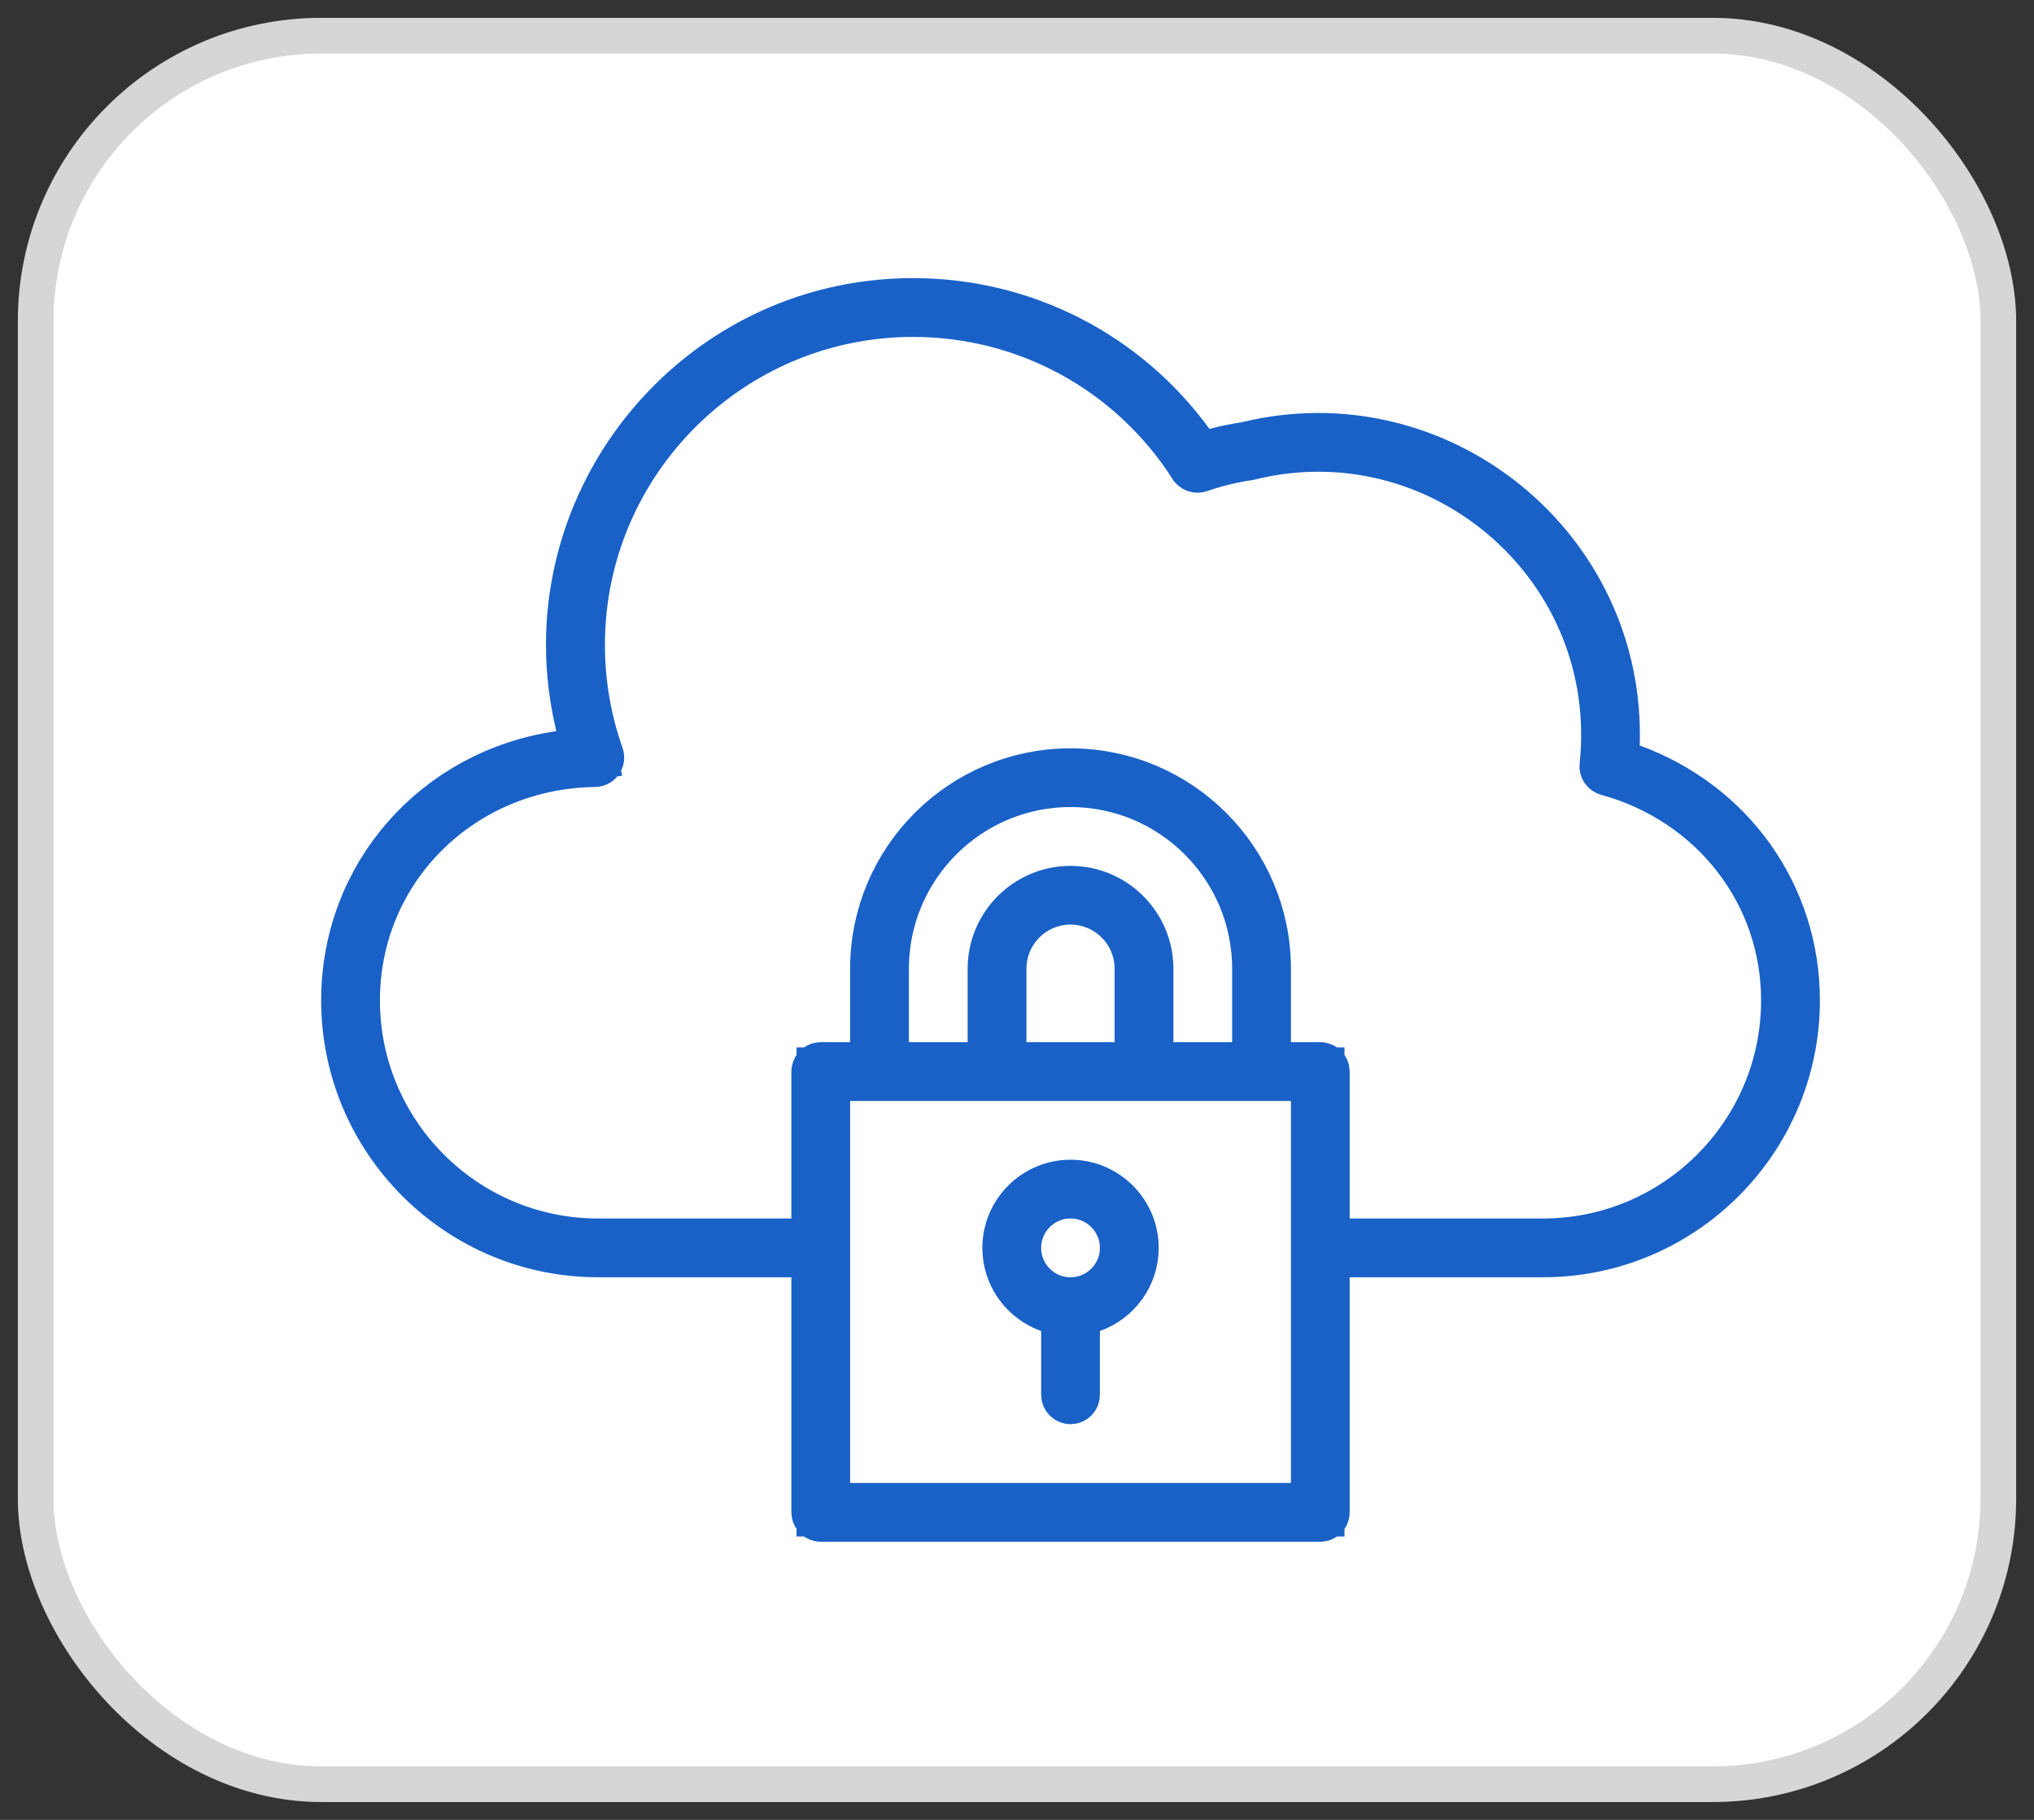 <svg xmlns="http://www.w3.org/2000/svg" width="57" height="51" viewBox="0 0 57 51" fill="none"><rect x="0" y="0" width="57" height="51" fill="#333333" stroke="none"/><rect x="1" y="1" width="55" height="49" rx="8" fill="white"></rect><rect x="1" y="1" width="55" height="49" rx="8" stroke="#D6D6D6"></rect><path d="M25.587 8.544C28.659 8.544 31.494 9.998 33.288 12.462L33.59 12.876L34.086 12.745C34.356 12.674 34.63 12.617 34.905 12.575L34.938 12.571L34.97 12.563C40.281 11.266 45.382 15.408 45.201 20.866L45.184 21.408L45.693 21.595C48.453 22.605 50.25 25.123 50.25 28.034C50.25 31.899 47.105 35.044 43.24 35.044H37.073V42.382C37.073 42.423 37.041 42.456 37 42.456H23C22.959 42.456 22.927 42.423 22.927 42.382V35.044H16.76C12.896 35.044 9.75 31.899 9.75 28.034C9.75 24.554 12.284 21.725 15.698 21.232L16.514 21.114L16.32 20.314C14.872 14.312 19.445 8.544 25.587 8.544ZM23.073 42.309H36.927V30.103H23.073V42.309ZM30 33.397C29.132 33.397 28.427 34.103 28.427 34.971C28.427 35.839 29.132 36.544 30 36.544C30.868 36.544 31.573 35.839 31.573 34.971C31.573 34.103 30.868 33.397 30 33.397ZM25.587 8.692C20.412 8.692 16.202 12.9 16.202 18.075C16.202 19.147 16.383 20.2 16.738 21.205C16.755 21.252 16.72 21.303 16.67 21.304C12.892 21.353 9.898 24.299 9.897 28.034C9.897 31.819 12.975 34.897 16.76 34.897H22.927V30.029C22.927 29.989 22.959 29.956 23 29.956H24.573V27.147C24.573 24.155 27.009 21.721 30 21.721C32.991 21.721 35.426 24.155 35.427 27.147V29.956H37C37.041 29.956 37.073 29.989 37.073 30.029V34.897H43.24C47.025 34.897 50.102 31.819 50.102 28.034C50.102 24.976 48.061 22.374 45.065 21.549C45.049 21.544 45.034 21.534 45.024 21.52C45.015 21.505 45.011 21.487 45.013 21.47C45.598 15.904 40.57 11.5 35.225 12.655L34.97 12.714C34.928 12.718 34.428 12.791 33.85 12.966L33.58 13.054C33.565 13.059 33.548 13.059 33.532 13.054C33.525 13.051 33.517 13.047 33.511 13.042L33.494 13.024C31.759 10.312 28.802 8.692 25.587 8.692ZM30 21.867C27.088 21.867 24.721 24.235 24.721 27.147V29.956H27.867V27.147C27.867 25.972 28.825 25.015 30 25.015C31.175 25.015 32.133 25.972 32.133 27.147V29.956H35.279V27.147C35.279 24.235 32.912 21.867 30 21.867ZM30 25.161C28.905 25.161 28.015 26.051 28.015 27.147V29.956H31.985V27.147C31.985 26.051 31.095 25.161 30 25.161ZM29.927 36.77L29.427 36.593C28.757 36.356 28.279 35.716 28.279 34.971C28.279 34.023 29.052 33.25 30 33.25C30.948 33.25 31.721 34.023 31.721 34.971C31.721 35.716 31.243 36.356 30.573 36.593L30.073 36.77V39.088C30.073 39.129 30.041 39.161 30 39.161C29.959 39.161 29.927 39.129 29.927 39.088V36.77Z" fill="#1961C7" stroke="#1961C7" stroke-width="1.5"></path></svg>